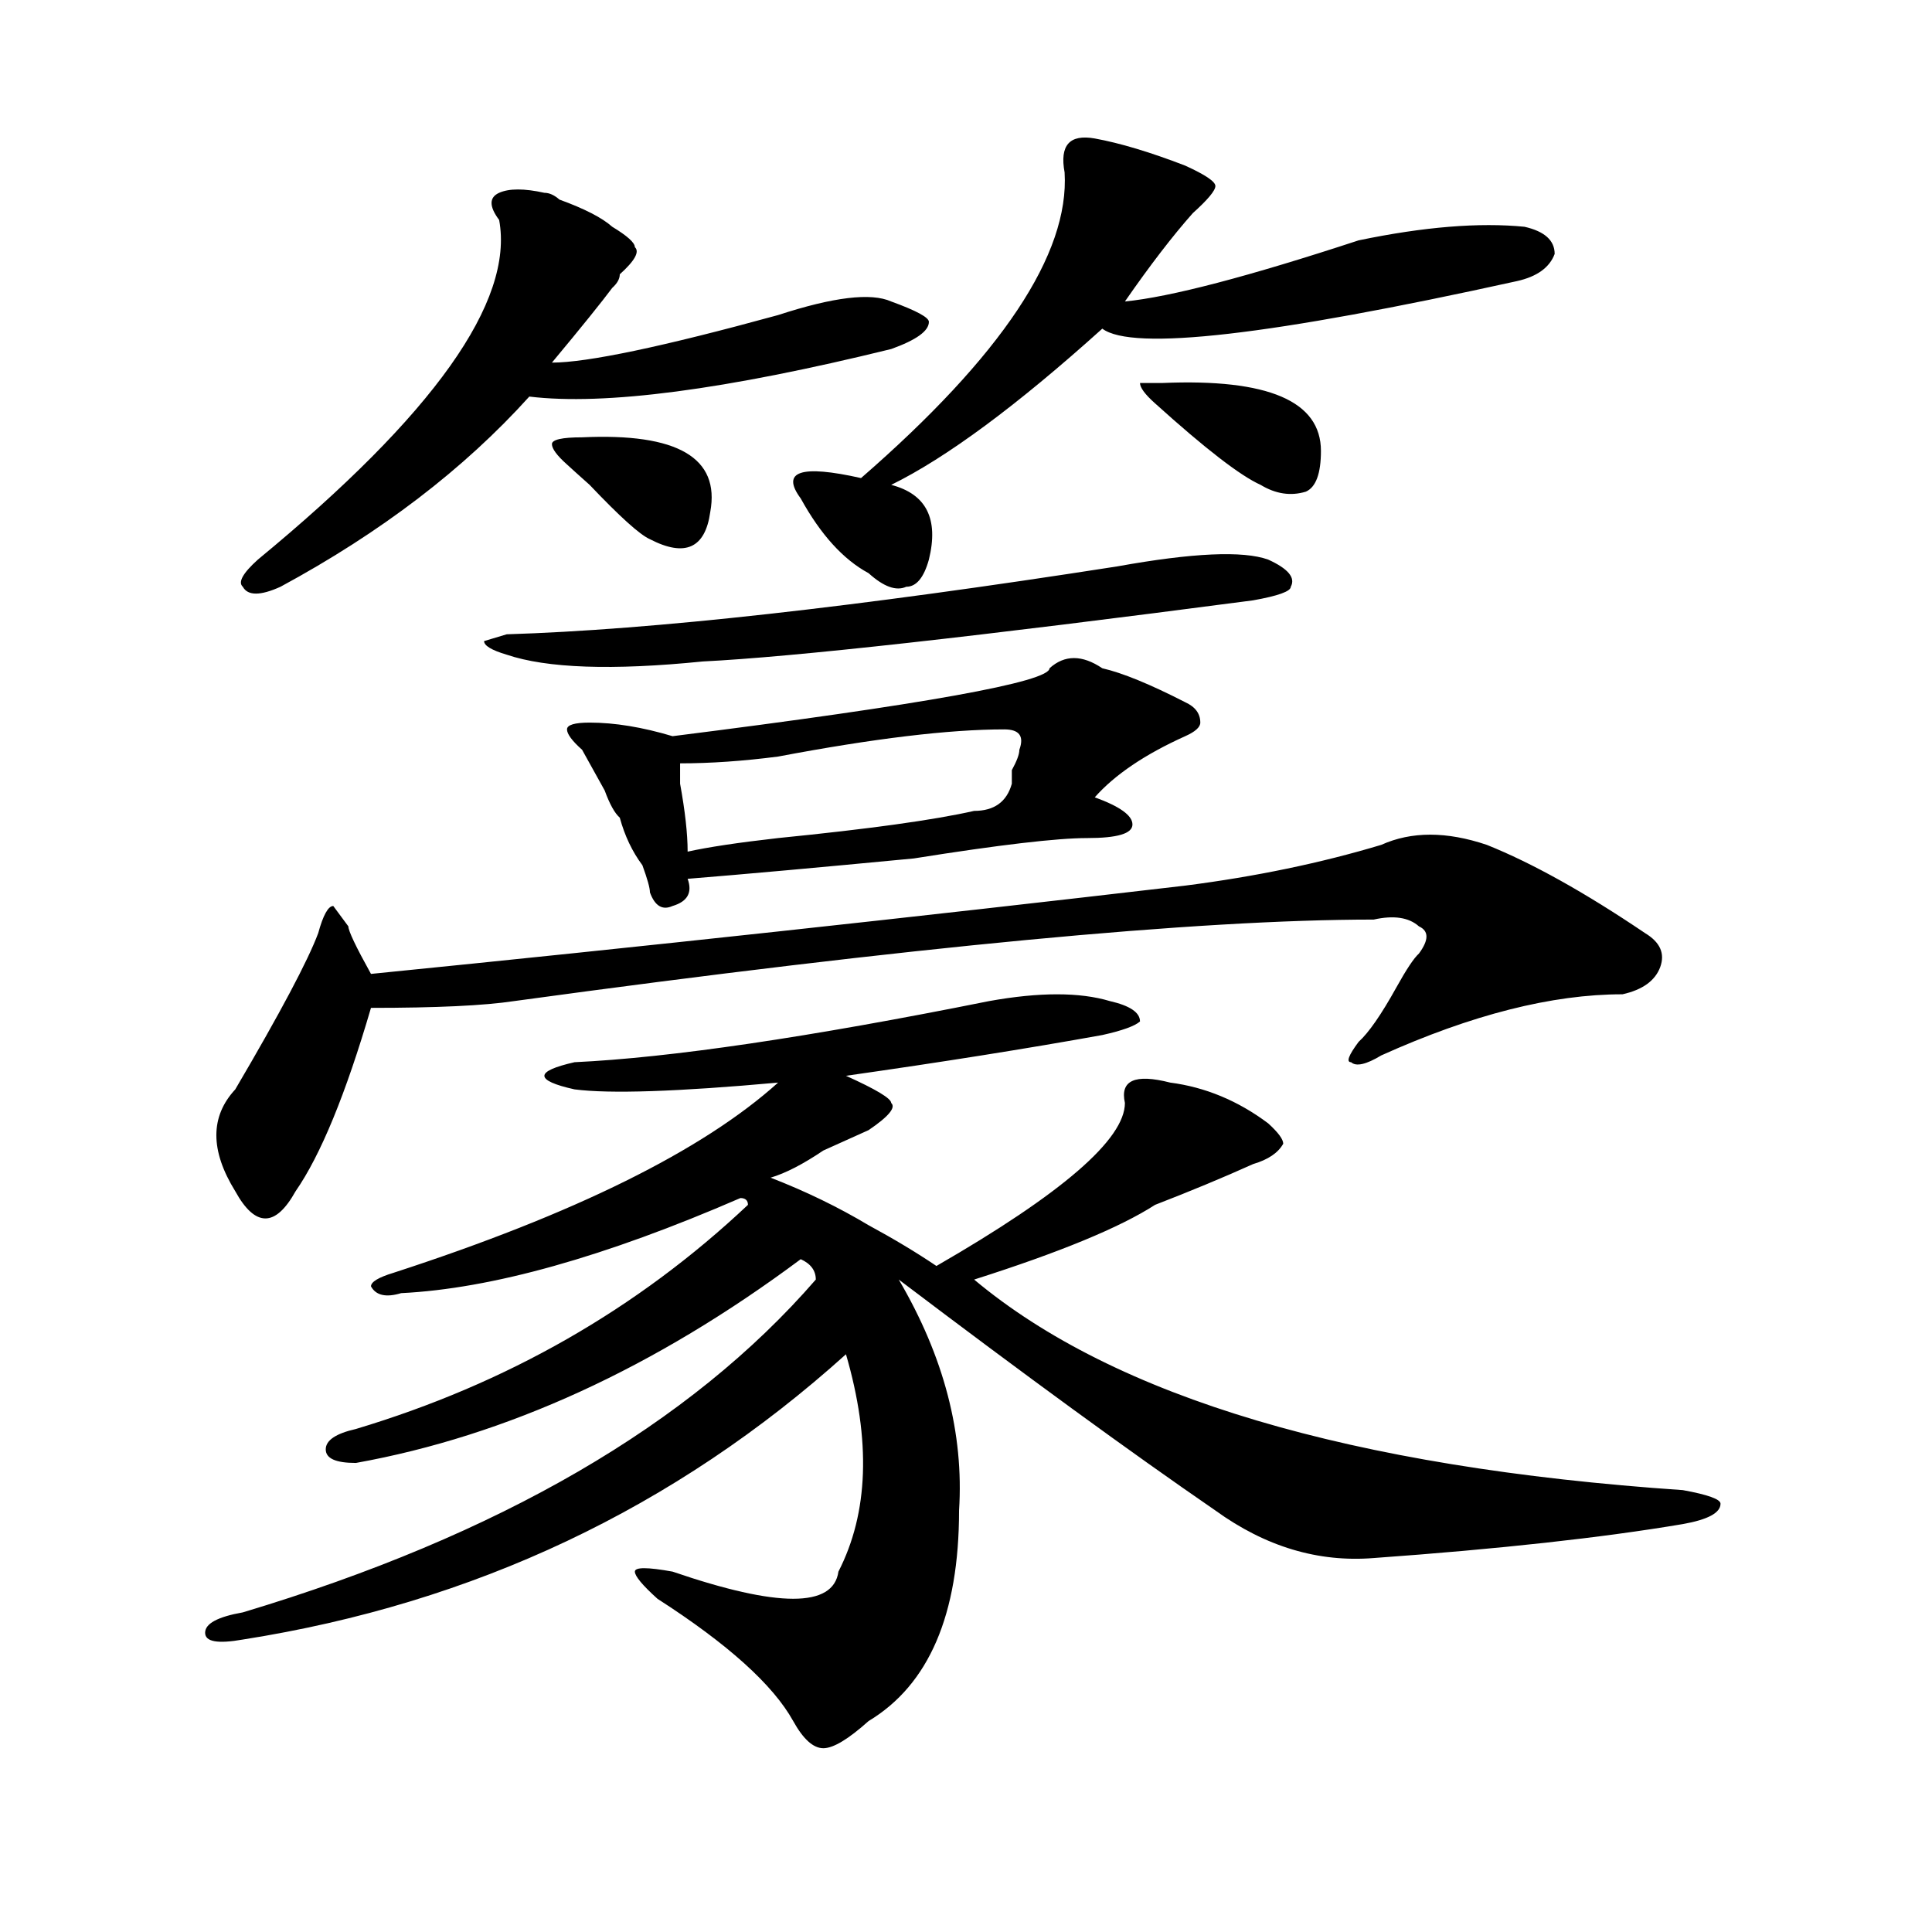 <?xml version="1.0" encoding="utf-8"?>
<!-- Generator: Adobe Illustrator 16.0.0, SVG Export Plug-In . SVG Version: 6.00 Build 0)  -->
<!DOCTYPE svg PUBLIC "-//W3C//DTD SVG 1.1//EN" "http://www.w3.org/Graphics/SVG/1.1/DTD/svg11.dtd">
<svg version="1.1" id="图层_1" xmlns="http://www.w3.org/2000/svg" xmlns:xlink="http://www.w3.org/1999/xlink" x="0px" y="0px"
	 width="1000px" height="1000px" viewBox="0 0 1000 1000" enable-background="new 0 0 1000 1000" xml:space="preserve">
<path d="M512.012,518.156c25.975-4.669,46.828-4.669,62.438,0c10.365,2.362,15.609,5.878,15.609,10.547
	c-2.622,2.362-9.146,4.724-19.512,7.031c-39.023,7.031-83.291,14.063-132.68,21.094c15.609,7.031,23.414,11.755,23.414,14.063
	c2.561,2.362-1.342,7.031-11.707,14.063c-5.244,2.362-13.049,5.878-23.414,10.547c-10.427,7.031-19.512,11.755-27.316,14.063
	c18.17,7.031,35.121,15.271,50.73,24.609c12.987,7.031,24.694,14.063,35.121,21.094c64.998-37.464,97.559-65.589,97.559-84.375
	c-2.622-11.7,5.183-15.216,23.414-10.547c18.17,2.362,35.121,9.394,50.73,21.094c5.183,4.724,7.805,8.239,7.805,10.547
	c-2.622,4.724-7.805,8.239-15.609,10.547c-15.609,7.031-32.561,14.063-50.73,21.094c-18.231,11.755-49.45,24.609-93.656,38.672
	c72.803,60.974,195.117,97.284,366.82,108.984c12.987,2.362,19.512,4.724,19.512,7.031c0,4.724-6.524,8.239-19.512,10.547
	c-41.646,7.031-94.998,12.909-159.996,17.578c-28.658,2.307-55.975-5.823-81.949-24.609c-44.268-30.433-98.9-70.313-163.898-119.531
	c23.414,39.88,33.779,79.706,31.219,119.531c0,53.888-15.609,90.197-46.828,108.984c-10.427,9.338-18.231,14.063-23.414,14.063
	c-5.244,0-10.427-4.725-15.609-14.063c-10.427-18.787-33.841-39.881-70.242-63.281c-7.805-7.031-11.707-11.756-11.707-14.063
	c0-2.362,6.463-2.362,19.512,0c54.633,18.731,83.229,18.731,85.852,0c15.609-30.433,16.89-67.95,3.902-112.5
	c-88.474,79.706-192.557,128.869-312.188,147.656c-13.049,2.307-19.512,1.153-19.512-3.516c0-4.725,6.463-8.24,19.512-10.547
	c132.68-39.825,231.519-97.229,296.578-172.266c0-4.669-2.622-8.185-7.805-10.547C338.967,708,262.262,743.156,184.215,757.219
	c-10.427,0-15.609-2.308-15.609-7.031c0-4.669,5.183-8.185,15.609-10.547c78.047-23.401,145.667-62.073,202.922-116.016
	c0-2.308-1.342-3.516-3.902-3.516c-70.242,30.487-128.777,46.911-175.605,49.219c-7.805,2.362-13.049,1.208-15.609-3.516
	c0-2.308,3.902-4.669,11.707-7.031c93.656-30.433,159.996-63.281,199.02-98.438c-52.072,4.724-87.193,5.878-105.363,3.516
	c-10.427-2.308-15.609-4.669-15.609-7.031c0-2.308,5.183-4.669,15.609-7.031C346.771,547.489,418.355,536.942,512.012,518.156z
	 M714.934,437.297c15.609-7.031,33.779-7.031,54.633,0c23.414,9.394,50.73,24.609,81.949,45.703
	c7.805,4.724,10.365,10.547,7.805,17.578c-2.622,7.031-9.146,11.755-19.512,14.063c-36.463,0-78.047,10.547-124.875,31.641
	c-7.805,4.724-13.049,5.878-15.609,3.516c-2.622,0-1.342-3.516,3.902-10.547c5.183-4.669,11.707-14.063,19.512-28.125
	c5.183-9.339,9.085-15.216,11.707-17.578c5.183-7.031,5.183-11.7,0-14.063c-5.244-4.669-13.049-5.823-23.414-3.516
	c-91.096,0-239.385,14.063-444.867,42.188c-15.609,2.362-40.365,3.516-74.145,3.516c-13.049,44.55-26.036,76.19-39.023,94.922
	c-5.244,9.394-10.427,14.063-15.609,14.063c-5.244,0-10.427-4.669-15.609-14.063c-13.049-21.094-13.049-38.672,0-52.734
	c23.414-39.825,37.682-66.797,42.926-80.859c2.561-9.339,5.183-14.063,7.805-14.063l7.805,10.547
	c0,2.362,3.902,10.547,11.707,24.609c140.484-14.063,280.969-29.278,421.453-45.703C649.874,453.722,683.715,446.69,714.934,437.297
	z M281.773,99.797c2.561,0,5.183,1.208,7.805,3.516c12.987,4.724,22.072,9.394,27.316,14.063
	c7.805,4.724,11.707,8.239,11.707,10.547c2.561,2.362,0,7.031-7.805,14.063c0,2.362-1.342,4.724-3.902,7.031
	c-5.244,7.031-15.609,19.94-31.219,38.672c18.17,0,57.193-8.185,117.07-24.609c28.597-9.339,48.108-11.7,58.535-7.031
	c12.987,4.724,19.512,8.239,19.512,10.547c0,4.724-6.524,9.394-19.512,14.063c-85.852,21.094-148.289,29.333-187.313,24.609
	c-33.841,37.519-76.767,70.313-128.777,98.438c-10.427,4.724-16.951,4.724-19.512,0c-2.622-2.308,0-7.031,7.805-14.063
	c91.034-74.981,132.68-133.594,124.875-175.781c-5.244-7.031-5.244-11.7,0-14.063C263.542,97.489,271.347,97.489,281.773,99.797z
	 M656.398,289.641c10.365,4.724,14.268,9.394,11.707,14.063c0,2.362-6.524,4.724-19.512,7.031
	c-143.106,18.786-238.043,29.333-284.871,31.641c-46.828,4.724-80.669,3.516-101.461-3.516c-7.805-2.308-11.707-4.669-11.707-7.031
	l11.707-3.516c75.425-2.308,180.788-14.063,316.09-35.156C617.375,286.125,643.35,284.972,656.398,289.641z M301.285,226.359
	c49.389-2.308,71.522,10.547,66.34,38.672c-2.622,18.786-13.049,23.456-31.219,14.063c-5.244-2.308-15.609-11.7-31.219-28.125
	c-5.244-4.669-9.146-8.185-11.707-10.547c-5.244-4.669-7.805-8.185-7.805-10.547C285.676,227.567,290.858,226.359,301.285,226.359z
	 M543.23,345.891c7.805-7.031,16.89-7.031,27.316,0c10.365,2.362,24.694,8.239,42.926,17.578c5.183,2.362,7.805,5.878,7.805,10.547
	c0,2.362-2.622,4.724-7.805,7.031c-20.854,9.394-36.463,19.94-46.828,31.641c12.987,4.724,19.512,9.394,19.512,14.063
	c0,4.724-7.805,7.031-23.414,7.031s-45.548,3.516-89.754,10.547c-49.45,4.724-88.474,8.239-117.07,10.547
	c2.561,7.031,0,11.755-7.805,14.063c-5.244,2.362-9.146,0-11.707-7.031c0-2.308-1.342-7.031-3.902-14.063
	c-5.244-7.031-9.146-15.216-11.707-24.609c-2.622-2.308-5.244-7.031-7.805-14.063c-2.622-4.669-6.524-11.7-11.707-21.094
	c-5.244-4.669-7.805-8.185-7.805-10.547c0-2.308,3.902-3.516,11.707-3.516c12.987,0,27.316,2.362,42.926,7.031
	C478.171,364.677,543.23,352.922,543.23,345.891z M527.621,388.078c2.561-7.031,0-10.547-7.805-10.547
	c-28.658,0-67.682,4.724-117.07,14.063c-18.231,2.362-35.121,3.516-50.73,3.516c0,2.362,0,5.878,0,10.547
	c2.561,14.063,3.902,25.817,3.902,35.156c10.365-2.308,25.975-4.669,46.828-7.031c46.828-4.669,80.607-9.339,101.461-14.063
	c10.365,0,16.89-4.669,19.512-14.063v-7.031C526.279,393.956,527.621,390.44,527.621,388.078z M461.281,250.969
	c18.17,4.724,24.694,17.578,19.512,38.672c-2.622,9.394-6.524,14.063-11.707,14.063c-5.244,2.362-11.707,0-19.512-7.031
	c-13.049-7.031-24.756-19.886-35.121-38.672c-10.427-14.063,0-17.578,31.219-10.547c72.803-63.281,107.924-116.016,105.363-158.203
	c-2.622-14.063,2.561-19.886,15.609-17.578c12.987,2.362,28.597,7.031,46.828,14.063c10.365,4.724,15.609,8.239,15.609,10.547
	c0,2.362-3.902,7.031-11.707,14.063c-10.427,11.755-22.134,26.972-35.121,45.703c23.414-2.308,63.718-12.854,120.973-31.641
	c33.779-7.031,62.438-9.339,85.852-7.031c10.365,2.362,15.609,7.031,15.609,14.063c-2.622,7.031-9.146,11.755-19.512,14.063
	c-127.497,28.125-199.02,36.364-214.629,24.609C526.279,209.989,489.878,236.906,461.281,250.969z M601.766,198.234
	c54.633-2.308,81.949,9.394,81.949,35.156c0,11.755-2.622,18.786-7.805,21.094c-7.805,2.362-15.609,1.208-23.414-3.516
	c-10.427-4.669-28.658-18.731-54.633-42.188c-5.244-4.669-7.805-8.185-7.805-10.547H601.766z"/>
</svg>
